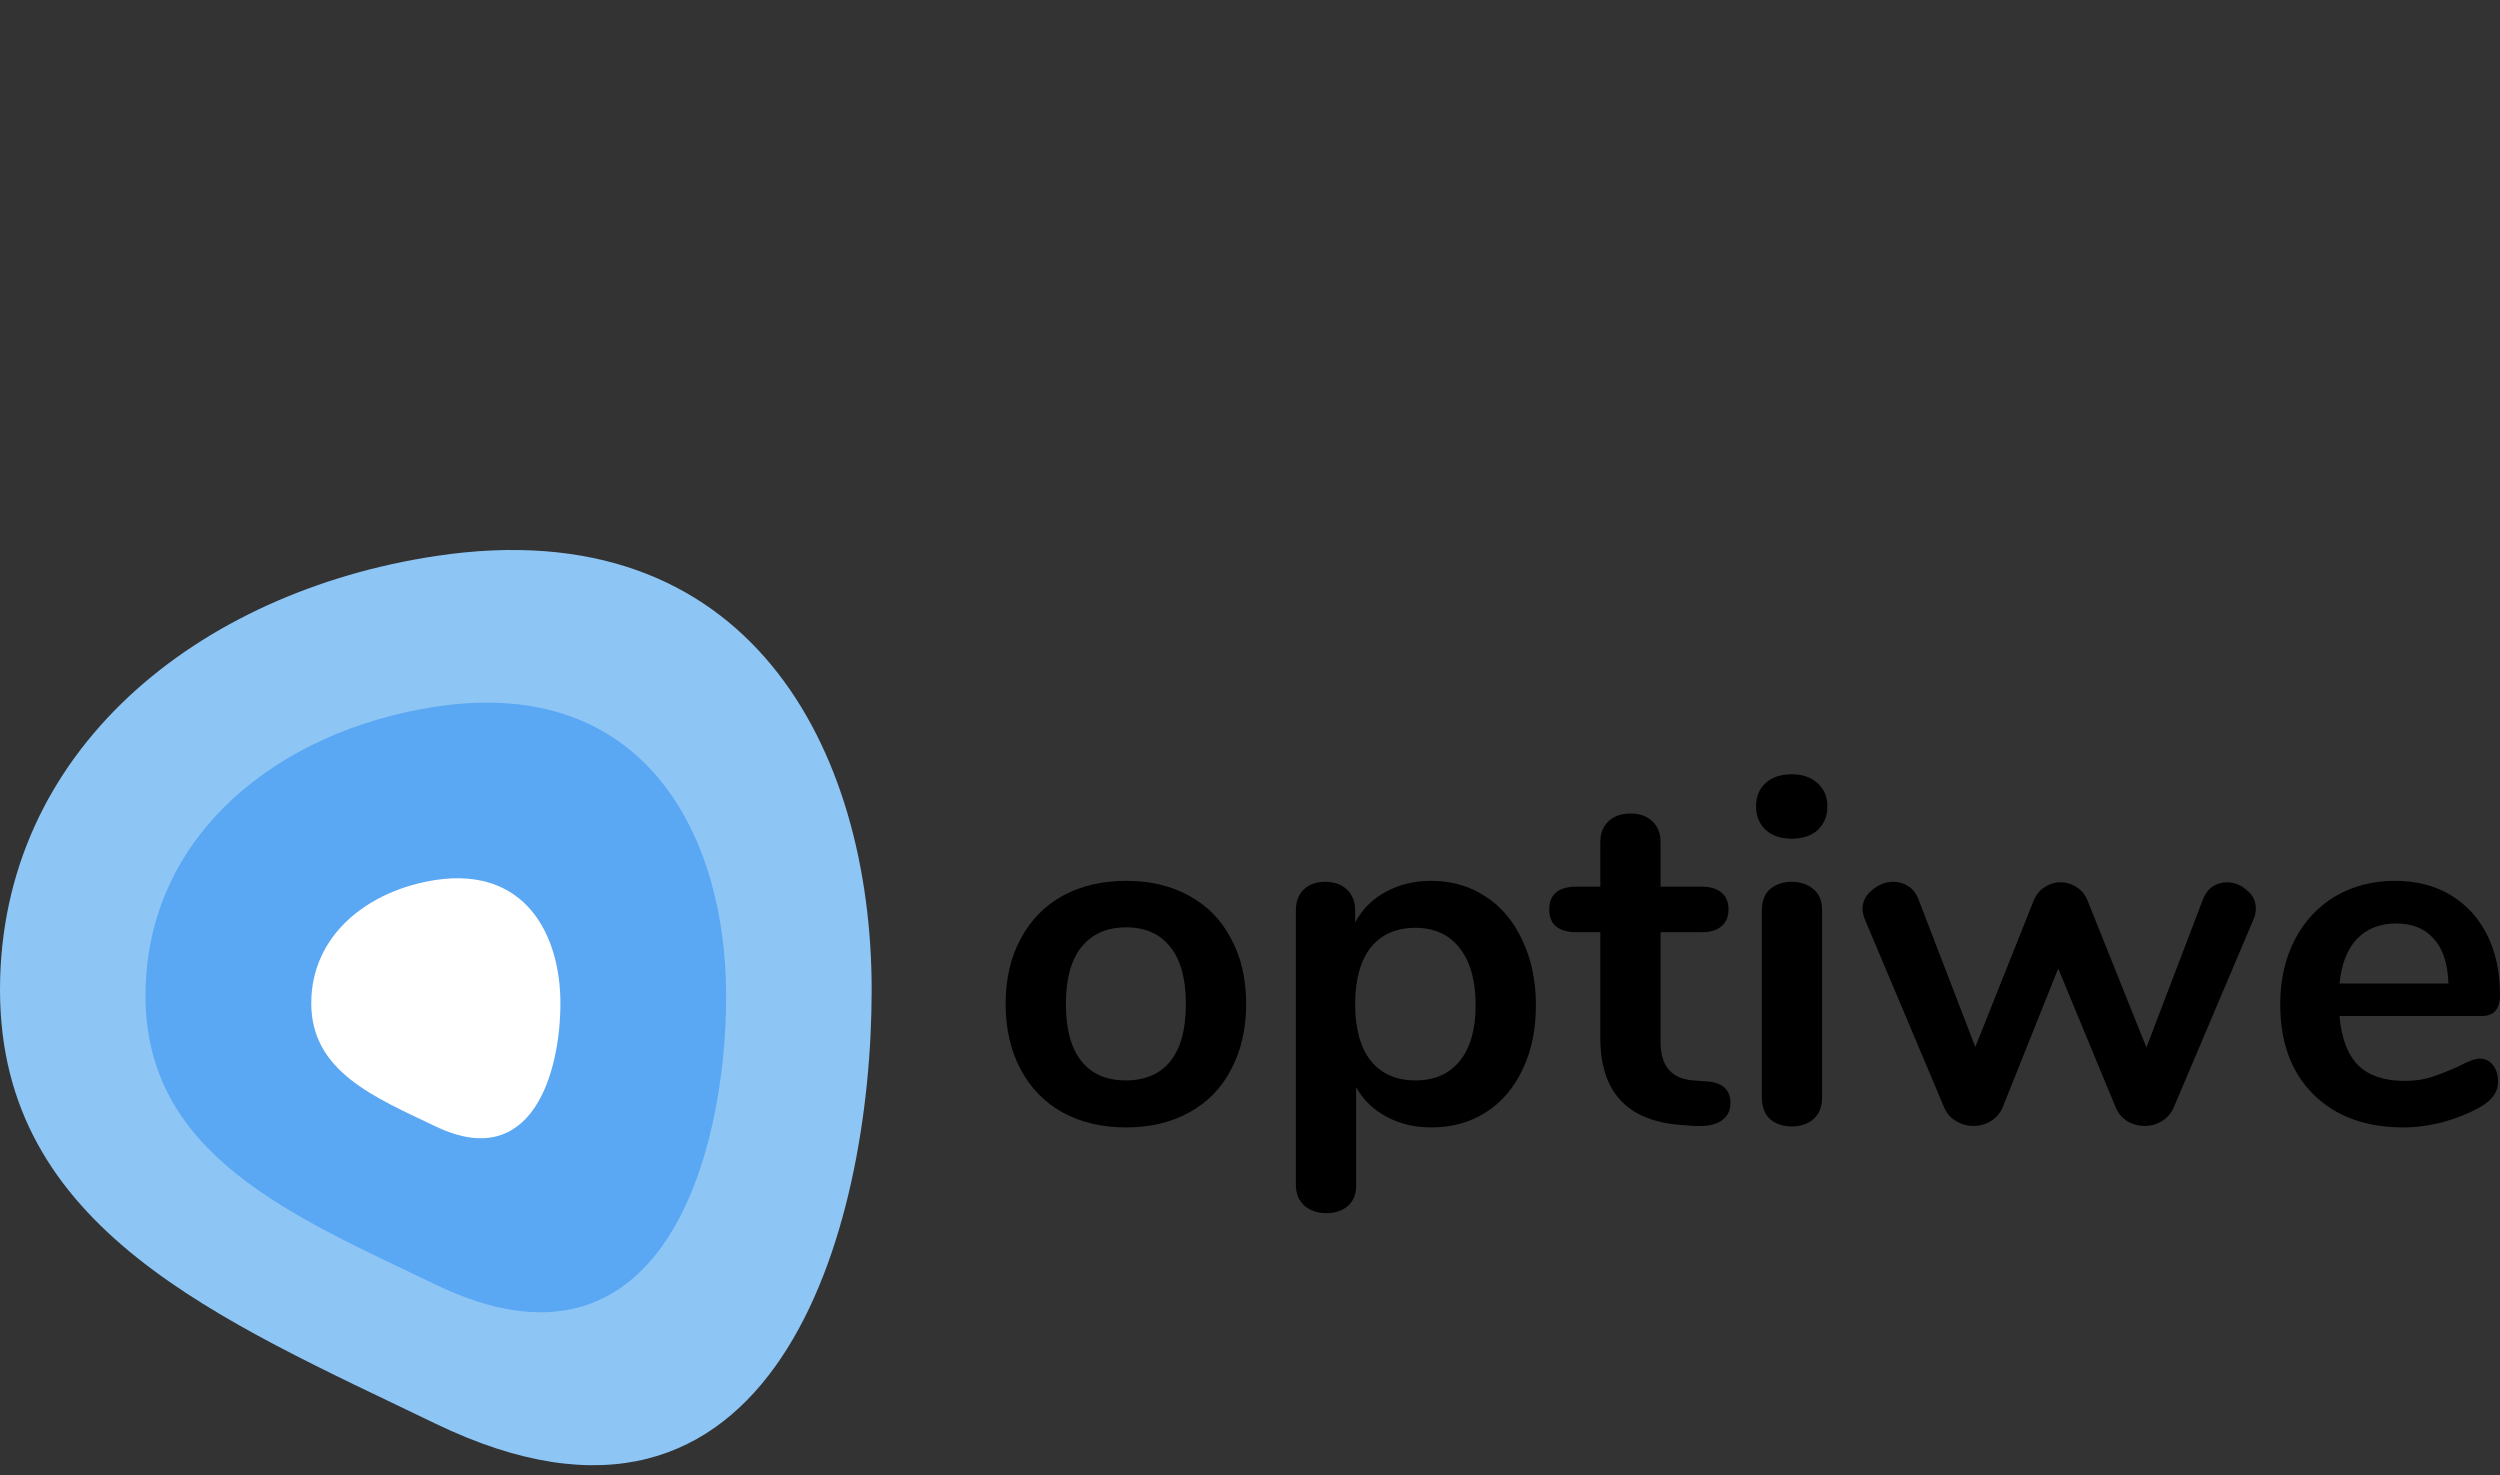 <svg width="200" height="118" viewBox="0 0 200 118" fill="none" xmlns="http://www.w3.org/2000/svg">
<rect x="0" y="0" width="200" height="118" fill="#333333" stroke="none"/>
<path d="M90.091 90.193C88.163 90.193 86.466 89.792 85.001 88.991C83.561 88.19 82.443 87.041 81.646 85.542C80.85 84.044 80.451 82.3 80.451 80.311C80.451 78.321 80.85 76.59 81.646 75.118C82.443 73.619 83.561 72.469 85.001 71.669C86.466 70.868 88.163 70.467 90.091 70.467C92.018 70.467 93.702 70.868 95.142 71.669C96.607 72.469 97.725 73.619 98.496 75.118C99.293 76.59 99.691 78.321 99.691 80.311C99.691 82.3 99.293 84.044 98.496 85.542C97.725 87.041 96.607 88.19 95.142 88.991C93.702 89.792 92.018 90.193 90.091 90.193ZM90.052 86.433C91.62 86.433 92.815 85.917 93.638 84.883C94.46 83.85 94.872 82.326 94.872 80.311C94.872 78.321 94.46 76.81 93.638 75.776C92.815 74.717 91.633 74.188 90.091 74.188C88.548 74.188 87.353 74.717 86.505 75.776C85.682 76.81 85.271 78.321 85.271 80.311C85.271 82.326 85.682 83.85 86.505 84.883C87.327 85.917 88.51 86.433 90.052 86.433Z" fill="black"/>
<path d="M114.505 70.467C116.124 70.467 117.564 70.881 118.823 71.707C120.109 72.534 121.098 73.71 121.792 75.234C122.512 76.732 122.872 78.463 122.872 80.427C122.872 82.39 122.512 84.108 121.792 85.581C121.098 87.054 120.122 88.19 118.862 88.991C117.602 89.792 116.15 90.193 114.505 90.193C113.168 90.193 111.973 89.908 110.919 89.34C109.865 88.772 109.056 87.984 108.49 86.976V94.882C108.49 95.553 108.272 96.083 107.835 96.471C107.398 96.858 106.819 97.052 106.099 97.052C105.38 97.052 104.788 96.845 104.326 96.432C103.889 96.019 103.67 95.476 103.67 94.804V72.831C103.67 72.134 103.876 71.578 104.287 71.165C104.724 70.751 105.303 70.545 106.022 70.545C106.742 70.545 107.32 70.751 107.757 71.165C108.194 71.578 108.413 72.134 108.413 72.831V73.8C108.978 72.741 109.788 71.927 110.842 71.359C111.922 70.764 113.143 70.467 114.505 70.467ZM113.233 86.433C114.749 86.433 115.932 85.917 116.78 84.883C117.628 83.824 118.052 82.339 118.052 80.427C118.052 78.463 117.628 76.939 116.78 75.854C115.932 74.769 114.749 74.226 113.233 74.226C111.69 74.226 110.495 74.756 109.647 75.815C108.824 76.874 108.413 78.386 108.413 80.349C108.413 82.287 108.824 83.785 109.647 84.845C110.495 85.904 111.69 86.433 113.233 86.433Z" fill="black"/>
<path d="M136.508 86.511C137.793 86.589 138.436 87.17 138.436 88.255C138.436 88.875 138.179 89.353 137.665 89.689C137.176 89.999 136.47 90.128 135.544 90.076L134.503 89.999C130.185 89.689 128.025 87.364 128.025 83.023V74.575H126.098C125.404 74.575 124.864 74.42 124.478 74.11C124.118 73.8 123.938 73.348 123.938 72.754C123.938 72.159 124.118 71.707 124.478 71.397C124.864 71.087 125.404 70.932 126.098 70.932H128.025V67.367C128.025 66.669 128.244 66.114 128.681 65.701C129.118 65.287 129.709 65.081 130.455 65.081C131.174 65.081 131.753 65.287 132.19 65.701C132.627 66.114 132.845 66.669 132.845 67.367V70.932H136.123C136.817 70.932 137.344 71.087 137.703 71.397C138.089 71.707 138.282 72.159 138.282 72.754C138.282 73.348 138.089 73.8 137.703 74.11C137.344 74.42 136.817 74.575 136.123 74.575H132.845V83.372C132.845 85.284 133.719 86.304 135.467 86.433L136.508 86.511Z" fill="black"/>
<path d="M143.338 90.115C142.644 90.115 142.066 89.921 141.603 89.534C141.166 89.12 140.948 88.539 140.948 87.79V72.831C140.948 72.082 141.166 71.514 141.603 71.126C142.066 70.739 142.644 70.545 143.338 70.545C144.032 70.545 144.611 70.739 145.073 71.126C145.536 71.514 145.767 72.082 145.767 72.831V87.79C145.767 88.539 145.536 89.12 145.073 89.534C144.611 89.921 144.032 90.115 143.338 90.115ZM143.338 67.096C142.464 67.096 141.77 66.863 141.256 66.398C140.742 65.907 140.485 65.274 140.485 64.499C140.485 63.724 140.742 63.104 141.256 62.639C141.77 62.174 142.464 61.942 143.338 61.942C144.186 61.942 144.868 62.174 145.382 62.639C145.922 63.104 146.191 63.724 146.191 64.499C146.191 65.274 145.934 65.907 145.42 66.398C144.906 66.863 144.212 67.096 143.338 67.096Z" fill="black"/>
<path d="M176.224 71.979C176.404 71.514 176.661 71.165 176.995 70.932C177.355 70.7 177.741 70.584 178.152 70.584C178.743 70.584 179.27 70.79 179.733 71.204C180.221 71.591 180.465 72.082 180.465 72.676C180.465 73.012 180.401 73.309 180.273 73.567L173.911 88.565C173.705 89.056 173.384 89.43 172.947 89.689C172.535 89.947 172.073 90.076 171.559 90.076C171.07 90.076 170.608 89.947 170.171 89.689C169.759 89.43 169.451 89.056 169.245 88.565L164.657 77.482L160.223 88.565C160.017 89.056 159.696 89.43 159.259 89.689C158.848 89.947 158.385 90.076 157.871 90.076C157.382 90.076 156.92 89.947 156.483 89.689C156.046 89.43 155.724 89.056 155.519 88.565L149.195 73.567C149.067 73.232 149.003 72.948 149.003 72.715C149.003 72.121 149.26 71.617 149.774 71.204C150.288 70.764 150.853 70.545 151.47 70.545C151.907 70.545 152.306 70.661 152.666 70.894C153.025 71.126 153.295 71.475 153.475 71.94L158.025 83.76L162.69 72.056C162.896 71.565 163.192 71.204 163.577 70.971C163.963 70.713 164.387 70.584 164.85 70.584C165.312 70.584 165.737 70.713 166.122 70.971C166.508 71.204 166.803 71.565 167.009 72.056L171.713 83.798L176.224 71.979Z" fill="black"/>
<path d="M198.381 84.69C198.818 84.69 199.165 84.858 199.422 85.193C199.704 85.529 199.846 85.981 199.846 86.55C199.846 87.351 199.37 88.022 198.419 88.565C197.545 89.056 196.556 89.456 195.45 89.766C194.345 90.05 193.291 90.193 192.289 90.193C189.255 90.193 186.852 89.314 185.078 87.557C183.305 85.801 182.418 83.398 182.418 80.349C182.418 78.412 182.803 76.694 183.575 75.195C184.346 73.697 185.425 72.534 186.813 71.707C188.227 70.881 189.821 70.467 191.594 70.467C193.291 70.467 194.769 70.842 196.029 71.591C197.288 72.34 198.265 73.4 198.959 74.769C199.653 76.138 200 77.753 200 79.613C200 80.724 199.512 81.279 198.535 81.279H187.16C187.315 83.062 187.816 84.38 188.664 85.232C189.512 86.059 190.746 86.472 192.366 86.472C193.188 86.472 193.908 86.369 194.525 86.162C195.167 85.956 195.887 85.671 196.684 85.31C197.455 84.896 198.021 84.69 198.381 84.69ZM191.71 73.878C190.399 73.878 189.345 74.291 188.548 75.118C187.777 75.944 187.315 77.133 187.16 78.683H195.874C195.823 77.107 195.437 75.919 194.718 75.118C193.998 74.291 192.995 73.878 191.71 73.878Z" fill="black"/>
<path d="M69.733 79.193C69.733 98.375 62.021 126.99 34.867 113.905C17.535 105.536 0 98.346 0 79.193C0 60.04 15.83 47.357 34.867 44.481C59.998 40.685 69.733 60.011 69.733 79.193Z" fill="#8DC5F5"/>
<path d="M58.092 79.654C58.092 92.423 52.95 111.49 34.867 102.776C23.312 97.225 11.642 92.423 11.642 79.654C11.642 66.885 22.185 58.459 34.867 56.532C51.621 54.001 58.092 66.885 58.092 79.654Z" fill="#5AA7F4"/>
<path d="M44.833 80.258C44.833 85.693 42.637 93.832 34.867 90.122C29.927 87.764 24.901 85.722 24.901 80.258C24.901 74.794 29.436 71.228 34.867 70.394C42.06 69.329 44.833 74.822 44.833 80.258Z" fill="white"/>
</svg>
